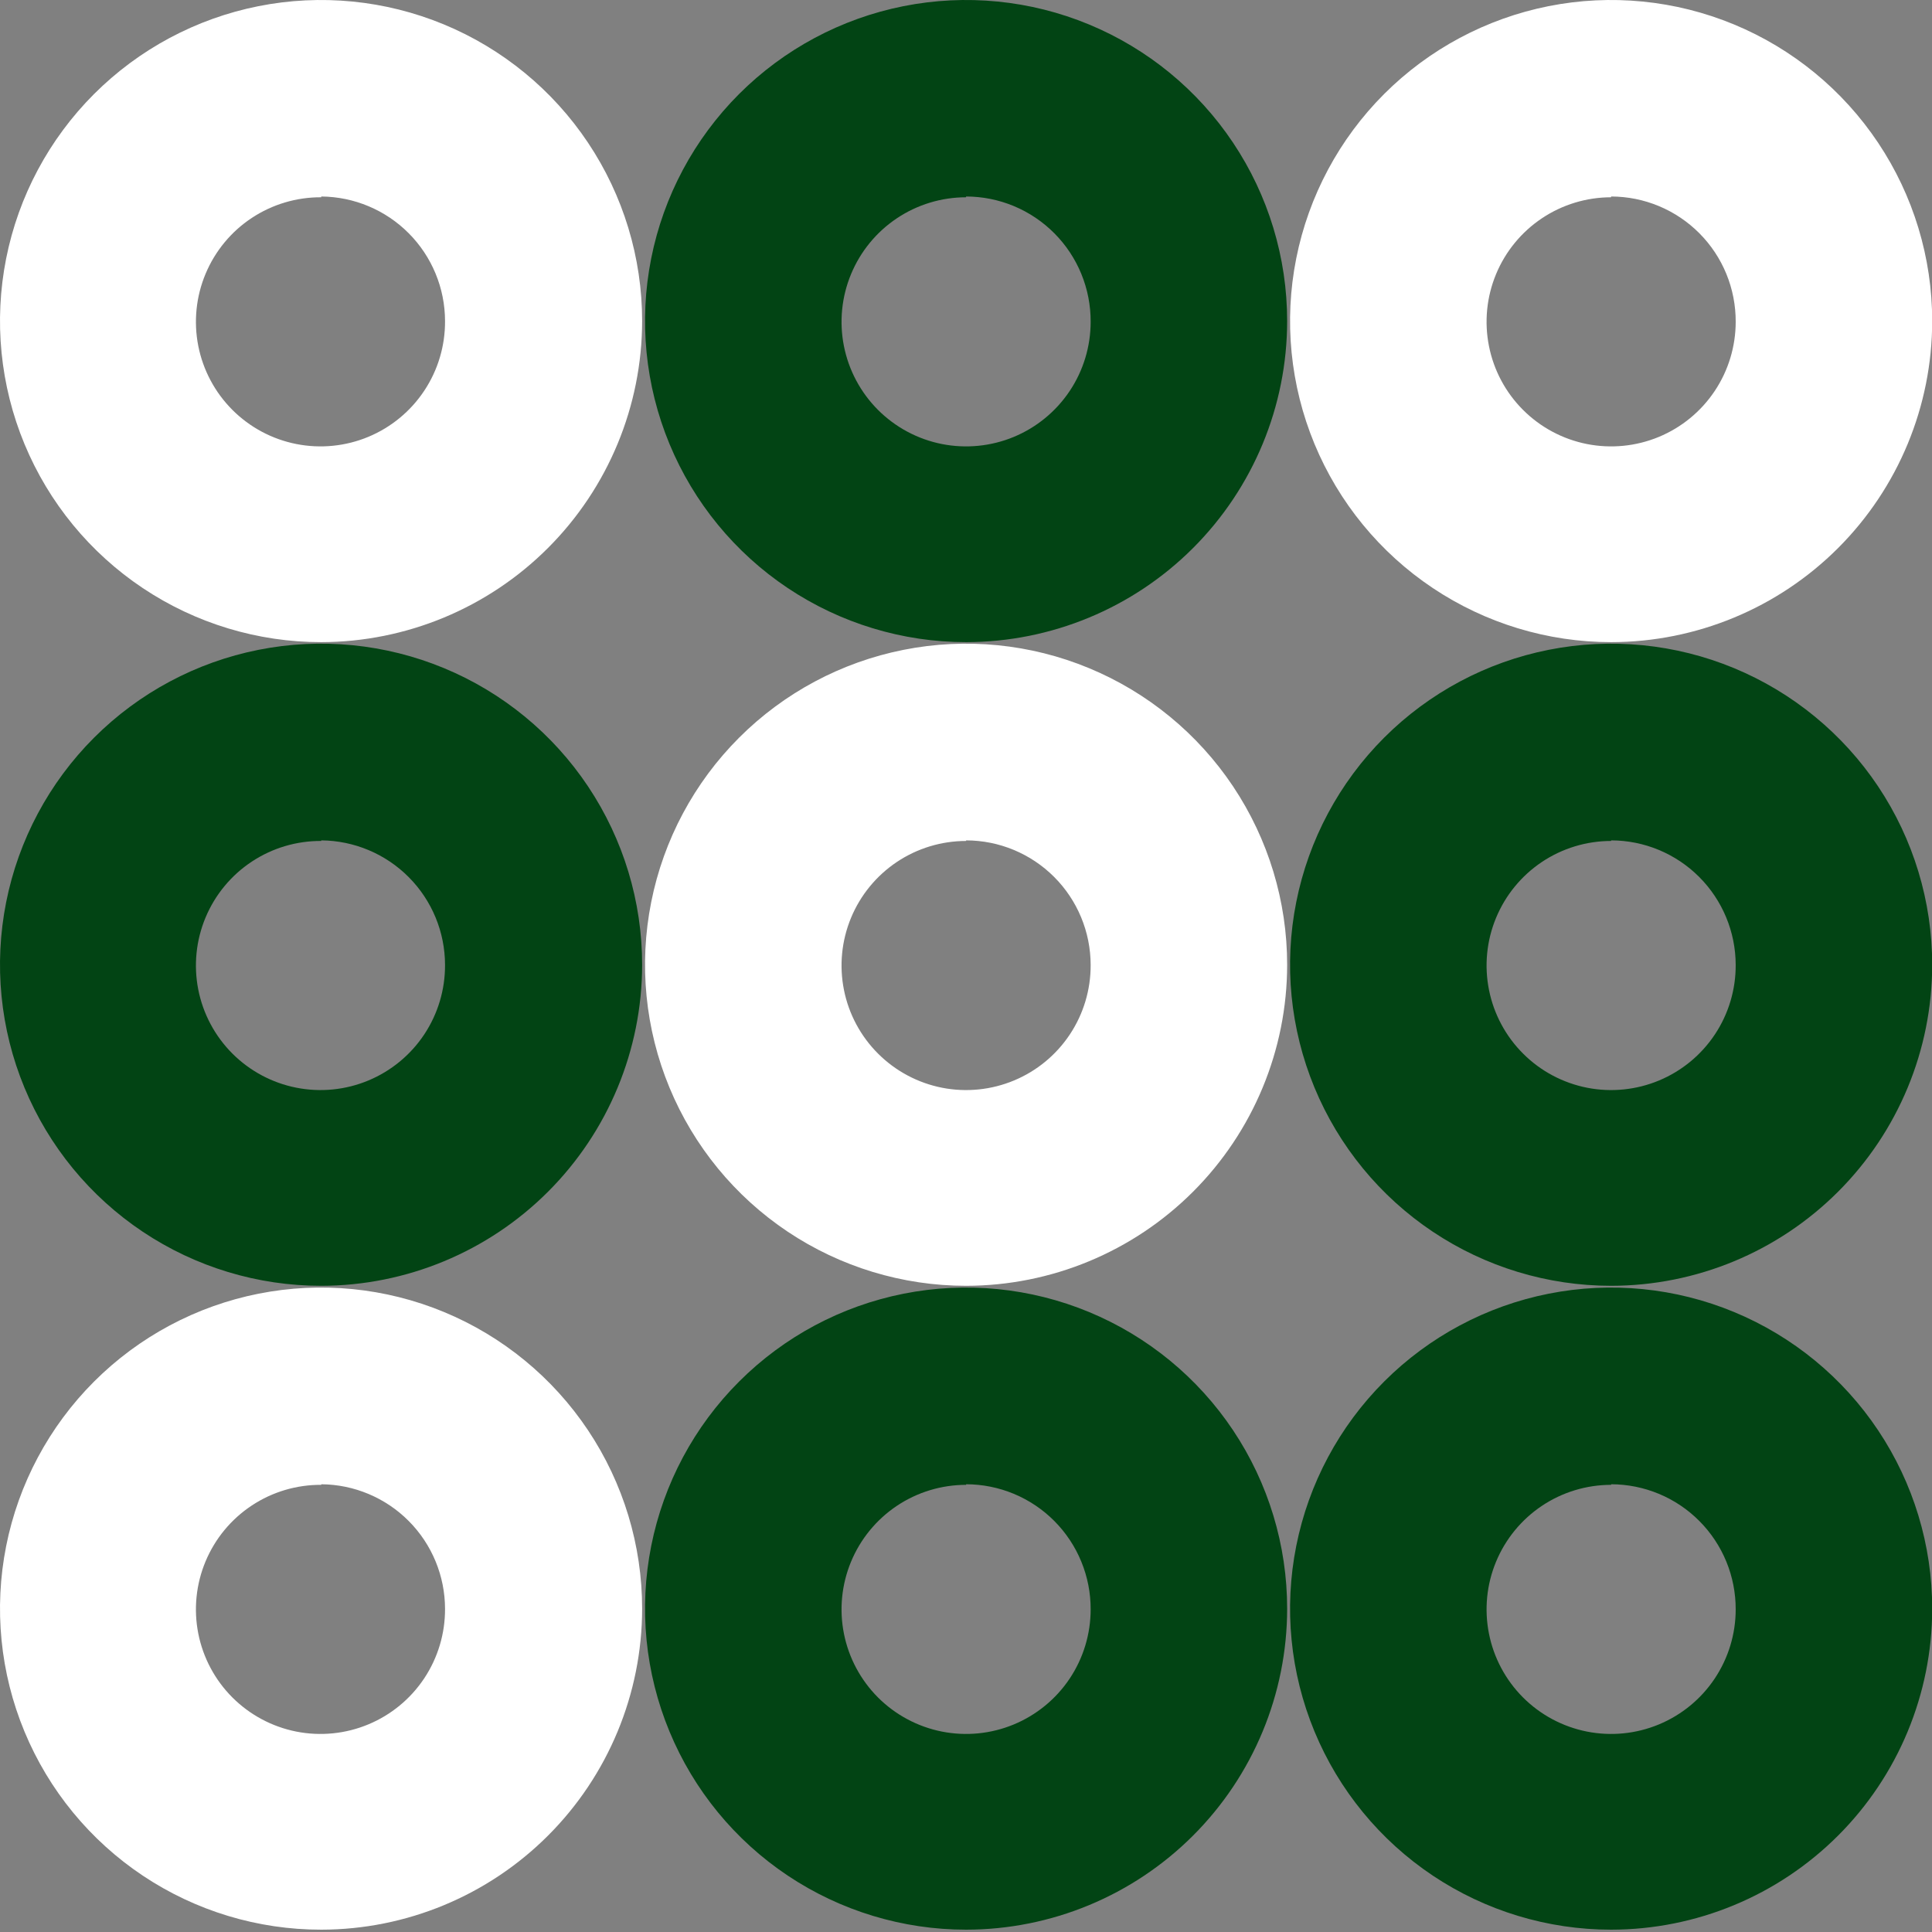 <?xml version="1.0" encoding="UTF-8"?>
<svg xmlns="http://www.w3.org/2000/svg" width="100" height="100" viewBox="0 0 100 100" fill="none">
  <rect x="0" y="0" width="100" height="100" fill="#808080" stroke="none"/>
  <g clip-path="url(#clip0_499_1441)">
    <path d="M16.628 33.237C13.341 33.239 10.127 32.266 7.393 30.441C4.659 28.616 2.527 26.021 1.268 22.985C0.009 19.948 -0.322 16.607 0.318 13.382C0.958 10.158 2.54 7.196 4.864 4.871C7.188 2.546 10.149 0.962 13.373 0.32C16.596 -0.322 19.938 0.007 22.976 1.264C26.013 2.522 28.609 4.652 30.435 7.385C32.262 10.118 33.237 13.331 33.237 16.618C33.231 21.022 31.48 25.245 28.367 28.36C25.254 31.475 21.032 33.229 16.628 33.237ZM16.628 10.211C15.35 10.203 14.098 10.576 13.031 11.281C11.965 11.986 11.133 12.993 10.64 14.173C10.147 15.352 10.016 16.652 10.263 17.906C10.511 19.16 11.126 20.313 12.03 21.217C12.934 22.121 14.086 22.736 15.34 22.983C16.595 23.231 17.894 23.1 19.074 22.607C20.254 22.114 21.26 21.281 21.965 20.215C22.671 19.149 23.043 17.897 23.035 16.618C23.033 14.916 22.358 13.284 21.158 12.076C19.959 10.869 18.33 10.184 16.628 10.171V10.211Z" fill="white"></path>
    <path d="M50.005 33.237C46.718 33.237 43.505 32.262 40.772 30.436C38.039 28.61 35.91 26.014 34.652 22.978C33.394 19.941 33.065 16.6 33.706 13.376C34.347 10.153 35.93 7.191 38.254 4.867C40.578 2.543 43.539 0.961 46.763 0.319C49.987 -0.322 53.328 0.007 56.364 1.265C59.401 2.523 61.997 4.653 63.823 7.386C65.649 10.118 66.623 13.332 66.623 16.618C66.621 21.025 64.869 25.25 61.753 28.366C58.637 31.482 54.412 33.234 50.005 33.237ZM50.005 10.211C48.73 10.211 47.483 10.589 46.423 11.298C45.363 12.006 44.537 13.013 44.049 14.191C43.561 15.369 43.433 16.666 43.682 17.916C43.931 19.167 44.545 20.316 45.446 21.217C46.348 22.119 47.497 22.733 48.747 22.982C49.998 23.23 51.294 23.103 52.472 22.615C53.65 22.127 54.657 21.3 55.366 20.24C56.074 19.18 56.452 17.933 56.452 16.658C56.456 15.809 56.292 14.967 55.97 14.18C55.648 13.394 55.174 12.679 54.575 12.077C53.976 11.474 53.264 10.995 52.48 10.668C51.696 10.341 50.855 10.172 50.005 10.171V10.211Z" fill="#024414"></path>
    <path d="M83.392 33.237C80.105 33.237 76.892 32.262 74.159 30.436C71.426 28.61 69.296 26.014 68.038 22.978C66.781 19.941 66.451 16.6 67.093 13.376C67.734 10.153 69.317 7.191 71.641 4.867C73.965 2.543 76.926 0.961 80.15 0.319C83.373 -0.322 86.715 0.007 89.751 1.265C92.788 2.523 95.383 4.653 97.209 7.386C99.035 10.118 100.01 13.332 100.01 16.618C100.007 21.025 98.256 25.25 95.14 28.366C92.024 31.482 87.798 33.234 83.392 33.237ZM83.392 10.211C82.117 10.211 80.87 10.589 79.81 11.298C78.75 12.006 77.923 13.013 77.435 14.191C76.947 15.369 76.82 16.666 77.069 17.916C77.317 19.167 77.931 20.316 78.833 21.217C79.735 22.119 80.883 22.733 82.134 22.982C83.385 23.23 84.681 23.103 85.859 22.615C87.037 22.127 88.044 21.3 88.752 20.24C89.461 19.18 89.839 17.933 89.839 16.658C89.843 15.809 89.679 14.967 89.357 14.18C89.035 13.394 88.561 12.679 87.962 12.077C87.363 11.474 86.651 10.995 85.867 10.668C85.082 10.341 84.241 10.172 83.392 10.171V10.211Z" fill="white"></path>
    <path d="M16.628 66.553C13.341 66.555 10.126 65.582 7.392 63.757C4.658 61.931 2.526 59.336 1.267 56.299C0.008 53.262 -0.322 49.92 0.319 46.695C0.96 43.471 2.543 40.508 4.867 38.184C7.192 35.859 10.154 34.276 13.379 33.635C16.603 32.994 19.945 33.324 22.983 34.583C26.02 35.842 28.615 37.974 30.44 40.708C32.265 43.443 33.239 46.657 33.237 49.945C33.231 54.348 31.48 58.569 28.366 61.683C25.253 64.796 21.032 66.548 16.628 66.553ZM16.628 43.528C15.35 43.52 14.099 43.892 13.033 44.597C11.966 45.302 11.134 46.308 10.641 47.487C10.147 48.666 10.016 49.965 10.262 51.219C10.509 52.473 11.123 53.625 12.026 54.53C12.929 55.434 14.081 56.05 15.334 56.298C16.588 56.547 17.887 56.418 19.067 55.926C20.247 55.435 21.254 54.604 21.961 53.539C22.667 52.474 23.041 51.223 23.035 49.945C23.033 48.242 22.358 46.61 21.158 45.403C19.959 44.196 18.33 43.511 16.628 43.498V43.528Z" fill="#024414"></path>
    <path d="M50.005 66.553C46.718 66.553 43.504 65.578 40.771 63.752C38.038 61.925 35.908 59.329 34.651 56.292C33.393 53.255 33.065 49.913 33.707 46.689C34.349 43.465 35.932 40.504 38.258 38.18C40.583 35.856 43.545 34.275 46.769 33.635C49.993 32.994 53.335 33.325 56.371 34.584C59.408 35.844 62.003 37.975 63.828 40.709C65.652 43.444 66.625 46.657 66.623 49.945C66.618 54.35 64.865 58.572 61.749 61.686C58.634 64.8 54.41 66.55 50.005 66.553ZM50.005 43.528C48.729 43.528 47.481 43.907 46.42 44.616C45.359 45.326 44.533 46.335 44.046 47.514C43.559 48.694 43.433 49.992 43.684 51.244C43.935 52.495 44.552 53.644 45.457 54.544C46.362 55.445 47.513 56.056 48.766 56.302C50.018 56.547 51.316 56.415 52.493 55.922C53.671 55.43 54.675 54.599 55.38 53.535C56.085 52.471 56.458 51.221 56.452 49.945C56.45 48.236 55.769 46.597 54.561 45.389C53.352 44.18 51.714 43.5 50.005 43.498V43.528Z" fill="white"></path>
    <path d="M83.392 66.553C80.105 66.553 76.891 65.578 74.158 63.752C71.425 61.925 69.295 59.329 68.037 56.292C66.78 53.255 66.451 49.913 67.094 46.689C67.736 43.465 69.319 40.504 71.644 38.18C73.969 35.856 76.931 34.275 80.156 33.635C83.38 32.994 86.722 33.325 89.758 34.584C92.795 35.844 95.389 37.975 97.214 40.709C99.039 43.444 100.012 46.657 100.01 49.945C100.005 54.35 98.252 58.572 95.136 61.686C92.02 64.8 87.797 66.55 83.392 66.553ZM83.392 43.528C82.115 43.528 80.868 43.907 79.807 44.616C78.746 45.326 77.92 46.335 77.433 47.514C76.945 48.694 76.82 49.992 77.071 51.244C77.322 52.495 77.939 53.644 78.844 54.544C79.748 55.445 80.9 56.056 82.153 56.302C83.405 56.547 84.702 56.415 85.88 55.922C87.057 55.43 88.062 54.599 88.767 53.535C89.472 52.471 89.845 51.221 89.839 49.945C89.836 48.236 89.156 46.597 87.948 45.389C86.739 44.18 85.101 43.5 83.392 43.498V43.528Z" fill="#024414"></path>
    <path d="M16.628 99.88C13.341 99.882 10.126 98.909 7.392 97.084C4.658 95.258 2.526 92.663 1.267 89.626C0.008 86.589 -0.322 83.247 0.319 80.022C0.96 76.798 2.543 73.836 4.867 71.511C7.192 69.186 10.154 67.603 13.379 66.962C16.603 66.322 19.945 66.651 22.983 67.91C26.02 69.169 28.615 71.301 30.44 74.035C32.265 76.77 33.239 79.984 33.237 83.272C33.231 87.675 31.48 91.896 28.366 95.01C25.253 98.123 21.032 99.875 16.628 99.88V99.88ZM16.628 76.855C15.35 76.847 14.099 77.219 13.033 77.924C11.966 78.629 11.134 79.635 10.641 80.814C10.147 81.993 10.016 83.292 10.262 84.546C10.509 85.8 11.123 86.953 12.026 87.857C12.929 88.761 14.081 89.377 15.334 89.626C16.588 89.874 17.887 89.745 19.067 89.253C20.247 88.762 21.254 87.931 21.961 86.866C22.667 85.801 23.041 84.55 23.035 83.272C23.033 81.57 22.358 79.937 21.158 78.73C19.959 77.523 18.33 76.838 16.628 76.825V76.855Z" fill="white"></path>
    <path d="M50.005 99.88C46.718 99.88 43.504 98.905 40.771 97.079C38.038 95.252 35.908 92.656 34.651 89.619C33.393 86.582 33.065 83.24 33.707 80.016C34.349 76.792 35.932 73.831 38.258 71.507C40.583 69.184 43.545 67.602 46.769 66.962C49.993 66.322 53.335 66.652 56.371 67.911C59.408 69.171 62.003 71.302 63.828 74.037C65.652 76.771 66.625 79.985 66.623 83.272C66.618 87.677 64.865 91.9 61.749 95.013C58.634 98.127 54.41 99.877 50.005 99.88V99.88ZM50.005 76.855C48.73 76.855 47.483 77.233 46.423 77.941C45.363 78.65 44.537 79.657 44.049 80.835C43.561 82.013 43.433 83.309 43.682 84.56C43.931 85.81 44.545 86.959 45.446 87.861C46.348 88.762 47.497 89.376 48.747 89.625C49.998 89.874 51.294 89.746 52.472 89.258C53.65 88.77 54.657 87.944 55.366 86.884C56.074 85.823 56.452 84.577 56.452 83.302C56.455 82.453 56.29 81.612 55.967 80.827C55.645 80.042 55.17 79.328 54.572 78.727C53.973 78.125 53.261 77.647 52.478 77.321C51.694 76.995 50.854 76.826 50.005 76.825V76.855Z" fill="#024414"></path>
    <path d="M83.392 99.88C80.105 99.88 76.891 98.905 74.158 97.079C71.425 95.252 69.295 92.656 68.037 89.619C66.78 86.582 66.451 83.24 67.094 80.016C67.736 76.792 69.319 73.831 71.644 71.507C73.969 69.184 76.931 67.602 80.156 66.962C83.38 66.322 86.722 66.652 89.758 67.911C92.795 69.171 95.389 71.302 97.214 74.037C99.039 76.771 100.012 79.985 100.01 83.272C100.005 87.677 98.252 91.9 95.136 95.013C92.02 98.127 87.797 99.877 83.392 99.88ZM83.392 76.855C82.117 76.855 80.87 77.233 79.81 77.941C78.75 78.65 77.923 79.657 77.435 80.835C76.947 82.013 76.82 83.309 77.069 84.56C77.317 85.81 77.931 86.959 78.833 87.861C79.735 88.762 80.883 89.376 82.134 89.625C83.385 89.874 84.681 89.746 85.859 89.258C87.037 88.77 88.044 87.944 88.752 86.884C89.461 85.823 89.839 84.577 89.839 83.302C89.841 82.453 89.677 81.612 89.354 80.827C89.031 80.042 88.557 79.328 87.958 78.727C87.359 78.125 86.648 77.647 85.864 77.321C85.081 76.995 84.24 76.826 83.392 76.825V76.855Z" fill="#024414"></path>
  </g>
  <defs>
    <clipPath id="clip0_499_1441">
      <rect width="100" height="100" fill="white"></rect>
    </clipPath>
  </defs>
</svg>
